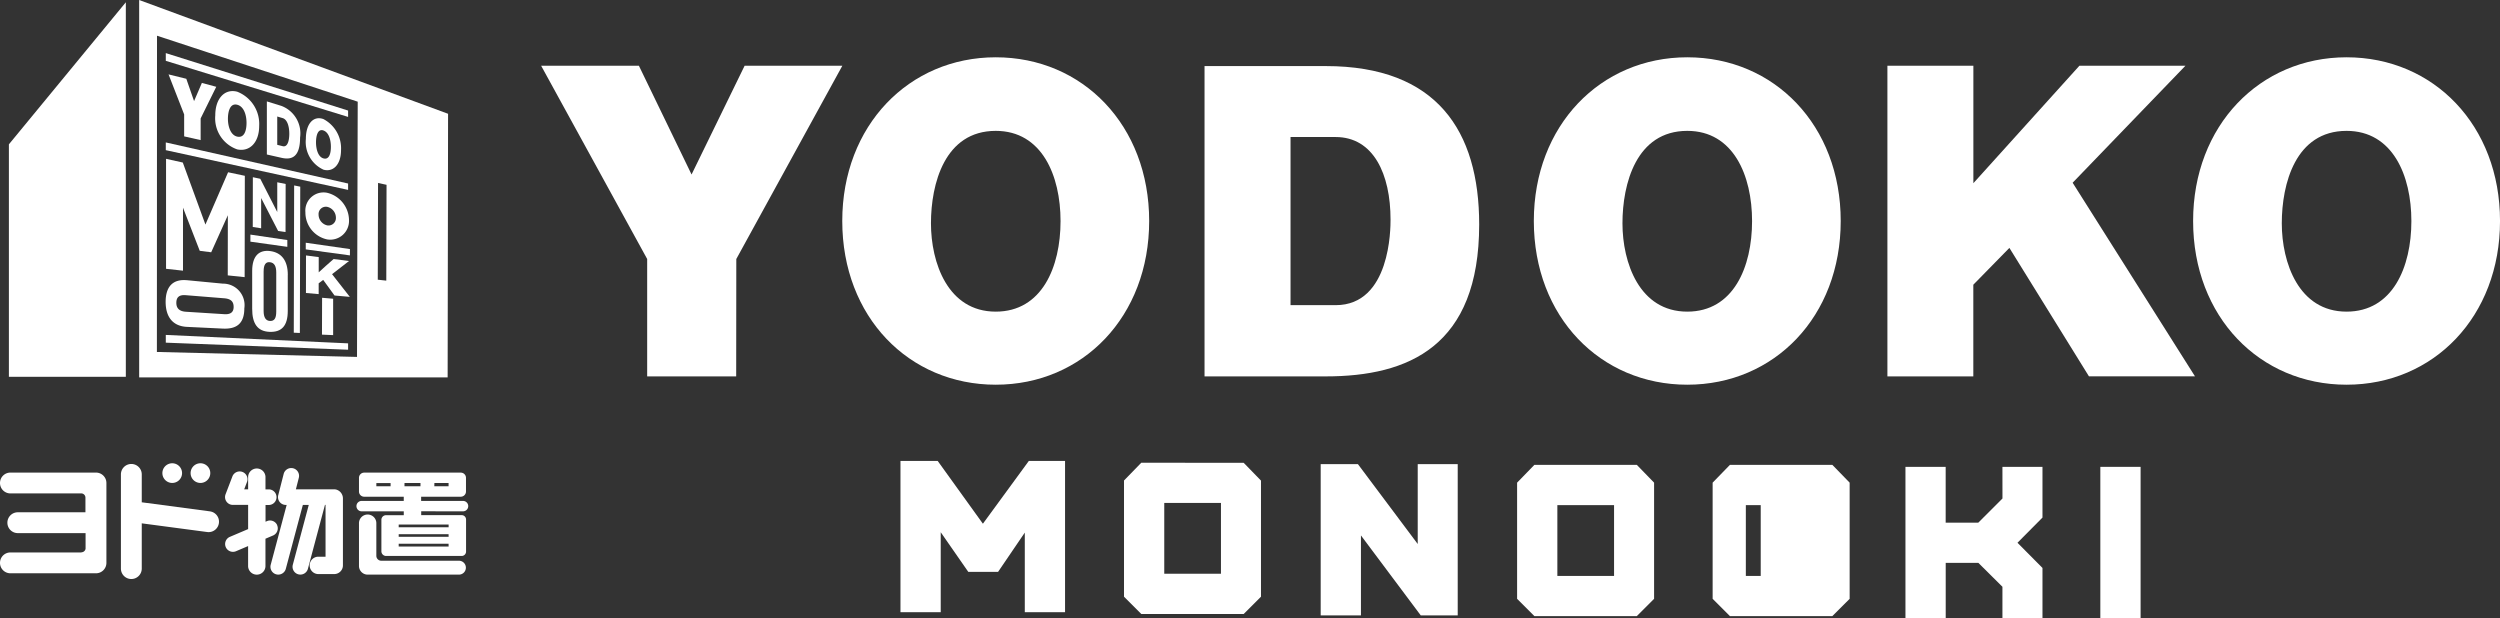 <svg xmlns="http://www.w3.org/2000/svg" xmlns:xlink="http://www.w3.org/1999/xlink" width="134.388" height="33.23" viewBox="0 0 134.388 33.23"><rect x="0" y="0" width="134.388" height="33.23" fill="#333333" stroke="none"/><defs><clipPath id="a"><rect width="134.388" height="33.23" fill="#fff"/></clipPath></defs><g transform="translate(-447.104 -676.024)"><g transform="translate(447.104 676.024)"><g transform="translate(0 0)" clip-path="url(#a)"><path d="M280.615,19.737c.037-.006-.039,0,0,0" transform="translate(-206.697 -14.537)" fill="#fff"/><path d="M280.615,19.737c.037-.006-.039,0,0,0" transform="translate(-206.697 -14.537)" fill="#fff"/><path d="M230.332,94.439l-.929.956v6.245l.932.932h5.5l.932-.932V95.4l-.93-.956Zm4.283,5.969h-3.048V96.6h3.048Z" transform="translate(-168.982 -69.565)" fill="#fff"/><rect width="2.164" height="8.134" transform="translate(112.904 25.096)" fill="#fff"/><path d="M394.115,96.984l-1.3,1.3h-1.753v-3H388.9v8.134h2.164v-2.974h1.754l1.295,1.286v1.688h2.153v-2.7l-1.344-1.354,1.344-1.354V95.284h-2.153Z" transform="translate(-286.472 -70.188)" fill="#fff"/><path d="M188.211,97.443l-2.431-3.377h-2V102.2h2.164V97.9l1.482,2.132h1.6l1.437-2.112V102.2h2.164V94.066h-1.946Z" transform="translate(-135.375 -69.29)" fill="#fff"/><path d="M274.772,94.721v4.295l-3.216-4.295h-2v8.134h2.164v-4.3l3.216,4.3h1.986V94.721Z" transform="translate(-198.562 -69.773)" fill="#fff"/><path d="M310.559,94.877l-.929.956v6.245l.932.932h5.5l.932-.932V95.833l-.929-.956Zm4.283,5.969h-3.048V97.041h3.048Z" transform="translate(-228.078 -69.888)" fill="#fff"/><path d="M350.468,94.877l-.929.956v6.245l.932.932h5.5l.933-.932V95.833l-.93-.956Zm1.656,5.969h-.8V97.041h.8Z" transform="translate(-257.476 -69.888)" fill="#fff"/><path d="M120.918,30.111h-4.785V23.8l-5.7-10.389h5.255l2.831,5.846,2.852-5.846h5.253l-5.7,10.389Z" transform="translate(-81.344 -9.877)" fill="#fff"/><path d="M180.152,29.307c-4.663,0-8.25-3.643-8.25-8.8,0-5.133,3.587-8.8,8.25-8.8,4.684,0,8.248,3.666,8.248,8.8s-3.564,8.8-8.248,8.8m0-13.645c-2.75,0-3.482,2.852-3.482,4.971,0,2.1.895,4.746,3.482,4.746,2.485,0,3.484-2.4,3.484-4.868,0-2.444-1-4.849-3.484-4.849" transform="translate(-126.626 -8.627)" fill="#fff"/><path d="M245.838,13.487h6.516c5.967,0,8.248,3.482,8.248,8.514,0,6.559-3.807,8.167-8.248,8.167h-6.516Zm4.623,12.852h2.424c2.952,0,2.952-4.134,2.952-4.6,0-2.443-.917-4.438-2.952-4.438h-2.424Z" transform="translate(-181.088 -9.935)" fill="#fff"/><path d="M321.294,29.307c-4.666,0-8.249-3.643-8.249-8.8,0-5.133,3.583-8.8,8.249-8.8,4.684,0,8.248,3.666,8.248,8.8s-3.564,8.8-8.248,8.8m0-13.645c-2.748,0-3.484,2.852-3.484,4.971,0,2.1.9,4.746,3.484,4.746,2.485,0,3.483-2.4,3.483-4.868,0-2.444-1-4.849-3.483-4.849" transform="translate(-230.594 -8.627)" fill="#fff"/><path d="M389.818,25.182v4.929H385.2v-16.7h4.621v6.314l5.7-6.314h5.7L395.157,19.7l6.577,10.408h-5.7l-4.277-6.905Z" transform="translate(-283.742 -9.877)" fill="#fff"/><path d="M455.847,29.307c-4.661,0-8.248-3.643-8.248-8.8,0-5.133,3.587-8.8,8.248-8.8,4.684,0,8.25,3.666,8.25,8.8s-3.566,8.8-8.25,8.8m0-13.645c-2.748,0-3.481,2.852-3.481,4.971,0,2.1.9,4.746,3.481,4.746,2.485,0,3.485-2.4,3.485-4.868,0-2.444-1-4.849-3.485-4.849" transform="translate(-329.708 -8.627)" fill="#fff"/><path d="M28.4,0V20.287H44.982l.023-14.171ZM40.11,19.186,29.353,18.92l.006-17L40.148,5.466Zm1.574-4.1-.458-.051.015-5.2.457.1Z" transform="translate(-20.919 0)" fill="#fff"/><path d="M62.439,52.133l.684.089,0,.82c.256-.232.476-.439.8-.716l.828.107-.911.708.955,1.219-.823-.073-.609-.839-.243.183,0,.581-.684-.061Z" transform="translate(-45.99 -38.402)" fill="#fff"/><path d="M66.3,60.826,66.3,62.782l-.6-.026.006-1.981Z" transform="translate(-48.392 -44.768)" fill="#fff"/><path d="M37.2,38.688l.005-3.232-.895,1.99-.616-.079-.9-2.319,0,3.387-.911-.1,0-5.913.9.2L36,35.956l1.218-2.811.9.19-.01,5.448Z" transform="translate(-24.957 -23.885)" fill="#fff"/><path d="M52.942,39.055l-.912-1.77,0,1.627-.451-.071.005-2.675.4.085.912,1.787,0-1.6.451.093-.006,2.582Z" transform="translate(-37.992 -26.64)" fill="#fff"/><path d="M63.51,40.046a.6.6,0,0,1,.465.58.4.4,0,0,1-.467.416.6.6,0,0,1-.465-.58.393.393,0,0,1,.468-.416m0-.755a.978.978,0,0,0-1.176,1.045,1.478,1.478,0,0,0,1.169,1.46,1.009,1.009,0,0,0,1.175-1.047,1.533,1.533,0,0,0-1.169-1.458" transform="translate(-45.918 -28.926)" fill="#fff"/><path d="M34.958,57.163l1.92.184a1.155,1.155,0,0,1,1.158,1.327c0,.789-.384,1.126-1.151,1.09l-1.934-.093c-.787-.038-1.146-.564-1.145-1.349s.361-1.235,1.152-1.158m-.064,1.694,2.067.131c.342.022.5-.116.5-.388,0-.294-.149-.438-.51-.467l-2.063-.166c-.327-.027-.507.086-.507.412,0,.29.163.456.511.478" transform="translate(-24.902 -42.1)" fill="#fff"/><path d="M53.365,52.495l0,1.933c0,.793-.323,1.154-.989,1.123-.639-.029-.926-.442-.924-1.245l0-2.026c0-.824.382-1.149.969-1.071s.948.488.946,1.285m-1.3-.205,0,2.138c0,.353.117.526.336.538.236.013.342-.133.343-.5l0-2.1c0-.333-.095-.529-.341-.558-.219-.027-.337.128-.337.488" transform="translate(-37.896 -37.713)" fill="#fff"/><path d="M53.1,48.538l-1.985-.278v-.38l1.985.293Z" transform="translate(-37.655 -35.269)" fill="#fff"/><path d="M64.774,50.218,62.4,49.895v-.358l2.375.341Z" transform="translate(-45.964 -36.489)" fill="#fff"/><path d="M43.629,31.622l-9.8-2.136v-.416l9.8,2.209Z" transform="translate(-24.917 -21.414)" fill="#fff"/><path d="M43.629,14.266l-9.8-3.015v-.416l9.8,3.089Z" transform="translate(-24.917 -7.981)" fill="#fff"/><path d="M43.629,69.151l-9.8-.379v-.416l9.8.453Z" transform="translate(-24.917 -50.352)" fill="#fff"/><path d="M60.286,45.778l-.327-.015.02-7.916.328.067Z" transform="translate(-44.167 -27.879)" fill="#fff"/><path d="M1.814,20.595H8.1V.463L1.814,8.1Z" transform="translate(-1.336 -0.341)" fill="#fff"/><path d="M36.12,18.722l-.886-.2v-1.18l-.839-2.152.955.236.417,1.2.42-.978.773.209-.839,1.7Z" transform="translate(-25.335 -11.191)" fill="#fff"/><path d="M45.115,21.724a1.769,1.769,0,0,1-1.18-1.826c0-.922.513-1.45,1.18-1.275a1.86,1.86,0,0,1,1.18,1.843c0,.885-.51,1.4-1.18,1.258m0-2.4c-.393-.1-.5.381-.5.758s.128.872.5.955.5-.306.5-.737-.143-.884-.5-.976" transform="translate(-32.363 -13.693)" fill="#fff"/><path d="M54.466,20.7l.786.243a1.579,1.579,0,0,1,1,1.7c0,1.062-.459,1.214-1,1.089l-.786-.178Zm.558,2.334.292.073c.356.09.356-.592.356-.67,0-.4-.111-.766-.356-.839l-.292-.086Z" transform="translate(-40.121 -15.249)" fill="#fff"/><path d="M63.372,26.894a1.633,1.633,0,0,1-.945-1.653c0-.822.41-1.261.945-1.065a1.773,1.773,0,0,1,.945,1.666c0,.763-.408,1.2-.945,1.053m0-2.108c-.315-.109-.4.31-.4.643s.1.774.4.859.4-.25.4-.624-.114-.778-.4-.877" transform="translate(-45.985 -17.774)" fill="#fff"/><path d="M33.671,95.607a.529.529,0,1,0-.529-.529.529.529,0,0,0,.529.529" transform="translate(-24.413 -69.646)" fill="#fff"/><path d="M39.43,95.607a.529.529,0,1,0-.529-.529.529.529,0,0,0,.529.529" transform="translate(-28.655 -69.646)" fill="#fff"/><path d="M29.48,97.245,25.8,96.756v-1.5a.56.56,0,1,0-1.12,0v5.064a.56.56,0,0,0,1.12,0V97.887l3.532.469a.56.56,0,0,0,.147-1.11" transform="translate(-18.18 -69.755)" fill="#fff"/><path d="M5.159,96.454H.56a.56.56,0,0,0,0,1.12H4.393a.228.228,0,0,1,.2.225h0v.789H.957a.56.56,0,0,0,0,1.12H4.6v.839a.228.228,0,0,1-.223.192v.008H.56a.56.56,0,0,0,0,1.12h4.6a.56.56,0,0,0,.56-.56V97.014a.56.56,0,0,0-.56-.56" transform="translate(0 -71.05)" fill="#fff"/><path d="M58.712,96.679a.379.379,0,0,0-.086-.009H56.565l.158-.62a.42.42,0,0,0-.814-.208l-.292,1.143a.42.42,0,0,0,.407.524h.046l-.858,3.217a.42.42,0,0,0,.812.216l.916-3.434h.318l-.858,3.217a.42.42,0,0,0,.812.216l.916-3.434h.032v2.785h-.408a.467.467,0,0,0,0,.933h.875a.467.467,0,0,0,.467-.467v-3.6a.494.494,0,0,0-.381-.48" transform="translate(-40.66 -70.366)" fill="#fff"/><path d="M48.737,98.608a.42.42,0,0,0-.554-.214l-.072.031v-.9h.171a.42.42,0,0,0,0-.84h-.174v-.677a.467.467,0,0,0-.933,0v.674h-.211l.144-.377a.42.42,0,1,0-.784-.3l-.362.945a.42.42,0,0,0,.391.57l.822,0v1.3l-.992.422a.42.42,0,0,0,.34.768l.651-.277v1.048a.467.467,0,1,0,.933,0V99.338l.412-.175a.42.42,0,0,0,.214-.554" transform="translate(-33.837 -70.379)" fill="#fff"/><path d="M78.477,98.538a.28.28,0,0,0,0-.56H76.225v-.226h2.131a.28.28,0,0,0,.28-.28v-.735a.28.28,0,0,0-.28-.28H73.164a.28.28,0,0,0-.28.28v.735a.28.28,0,0,0,.28.28h2.127v.226H73.028a.28.28,0,0,0,0,.56h2.264v.208h-.954a.248.248,0,0,0-.249.237h0v1.7a.253.253,0,0,0,.252.254l4.065,0a.237.237,0,0,0,.234-.251V98.994a.237.237,0,0,0-.234-.252l-2.177,0v-.207Zm-1.54-1.475v-.047H77.7v.175h-.766Zm-2.353.129h-.766v-.175h.766Zm.747-.129v-.047h.859v.175H75.33Zm2.372,3.366-2.684,0v-.151H77.7Zm0-.522H75.019v-.14H77.7Zm0-.661v.148H75.019v-.146Z" transform="translate(-53.587 -71.051)" fill="#fff"/><path d="M78.637,107.556H74.462a.265.265,0,0,1-.265-.265v-1.73a.467.467,0,1,0-.933,0v2.275a.467.467,0,0,0,.467.467h4.906a.373.373,0,0,0,0-.747" transform="translate(-53.967 -77.414)" fill="#fff"/></g></g></g></svg>